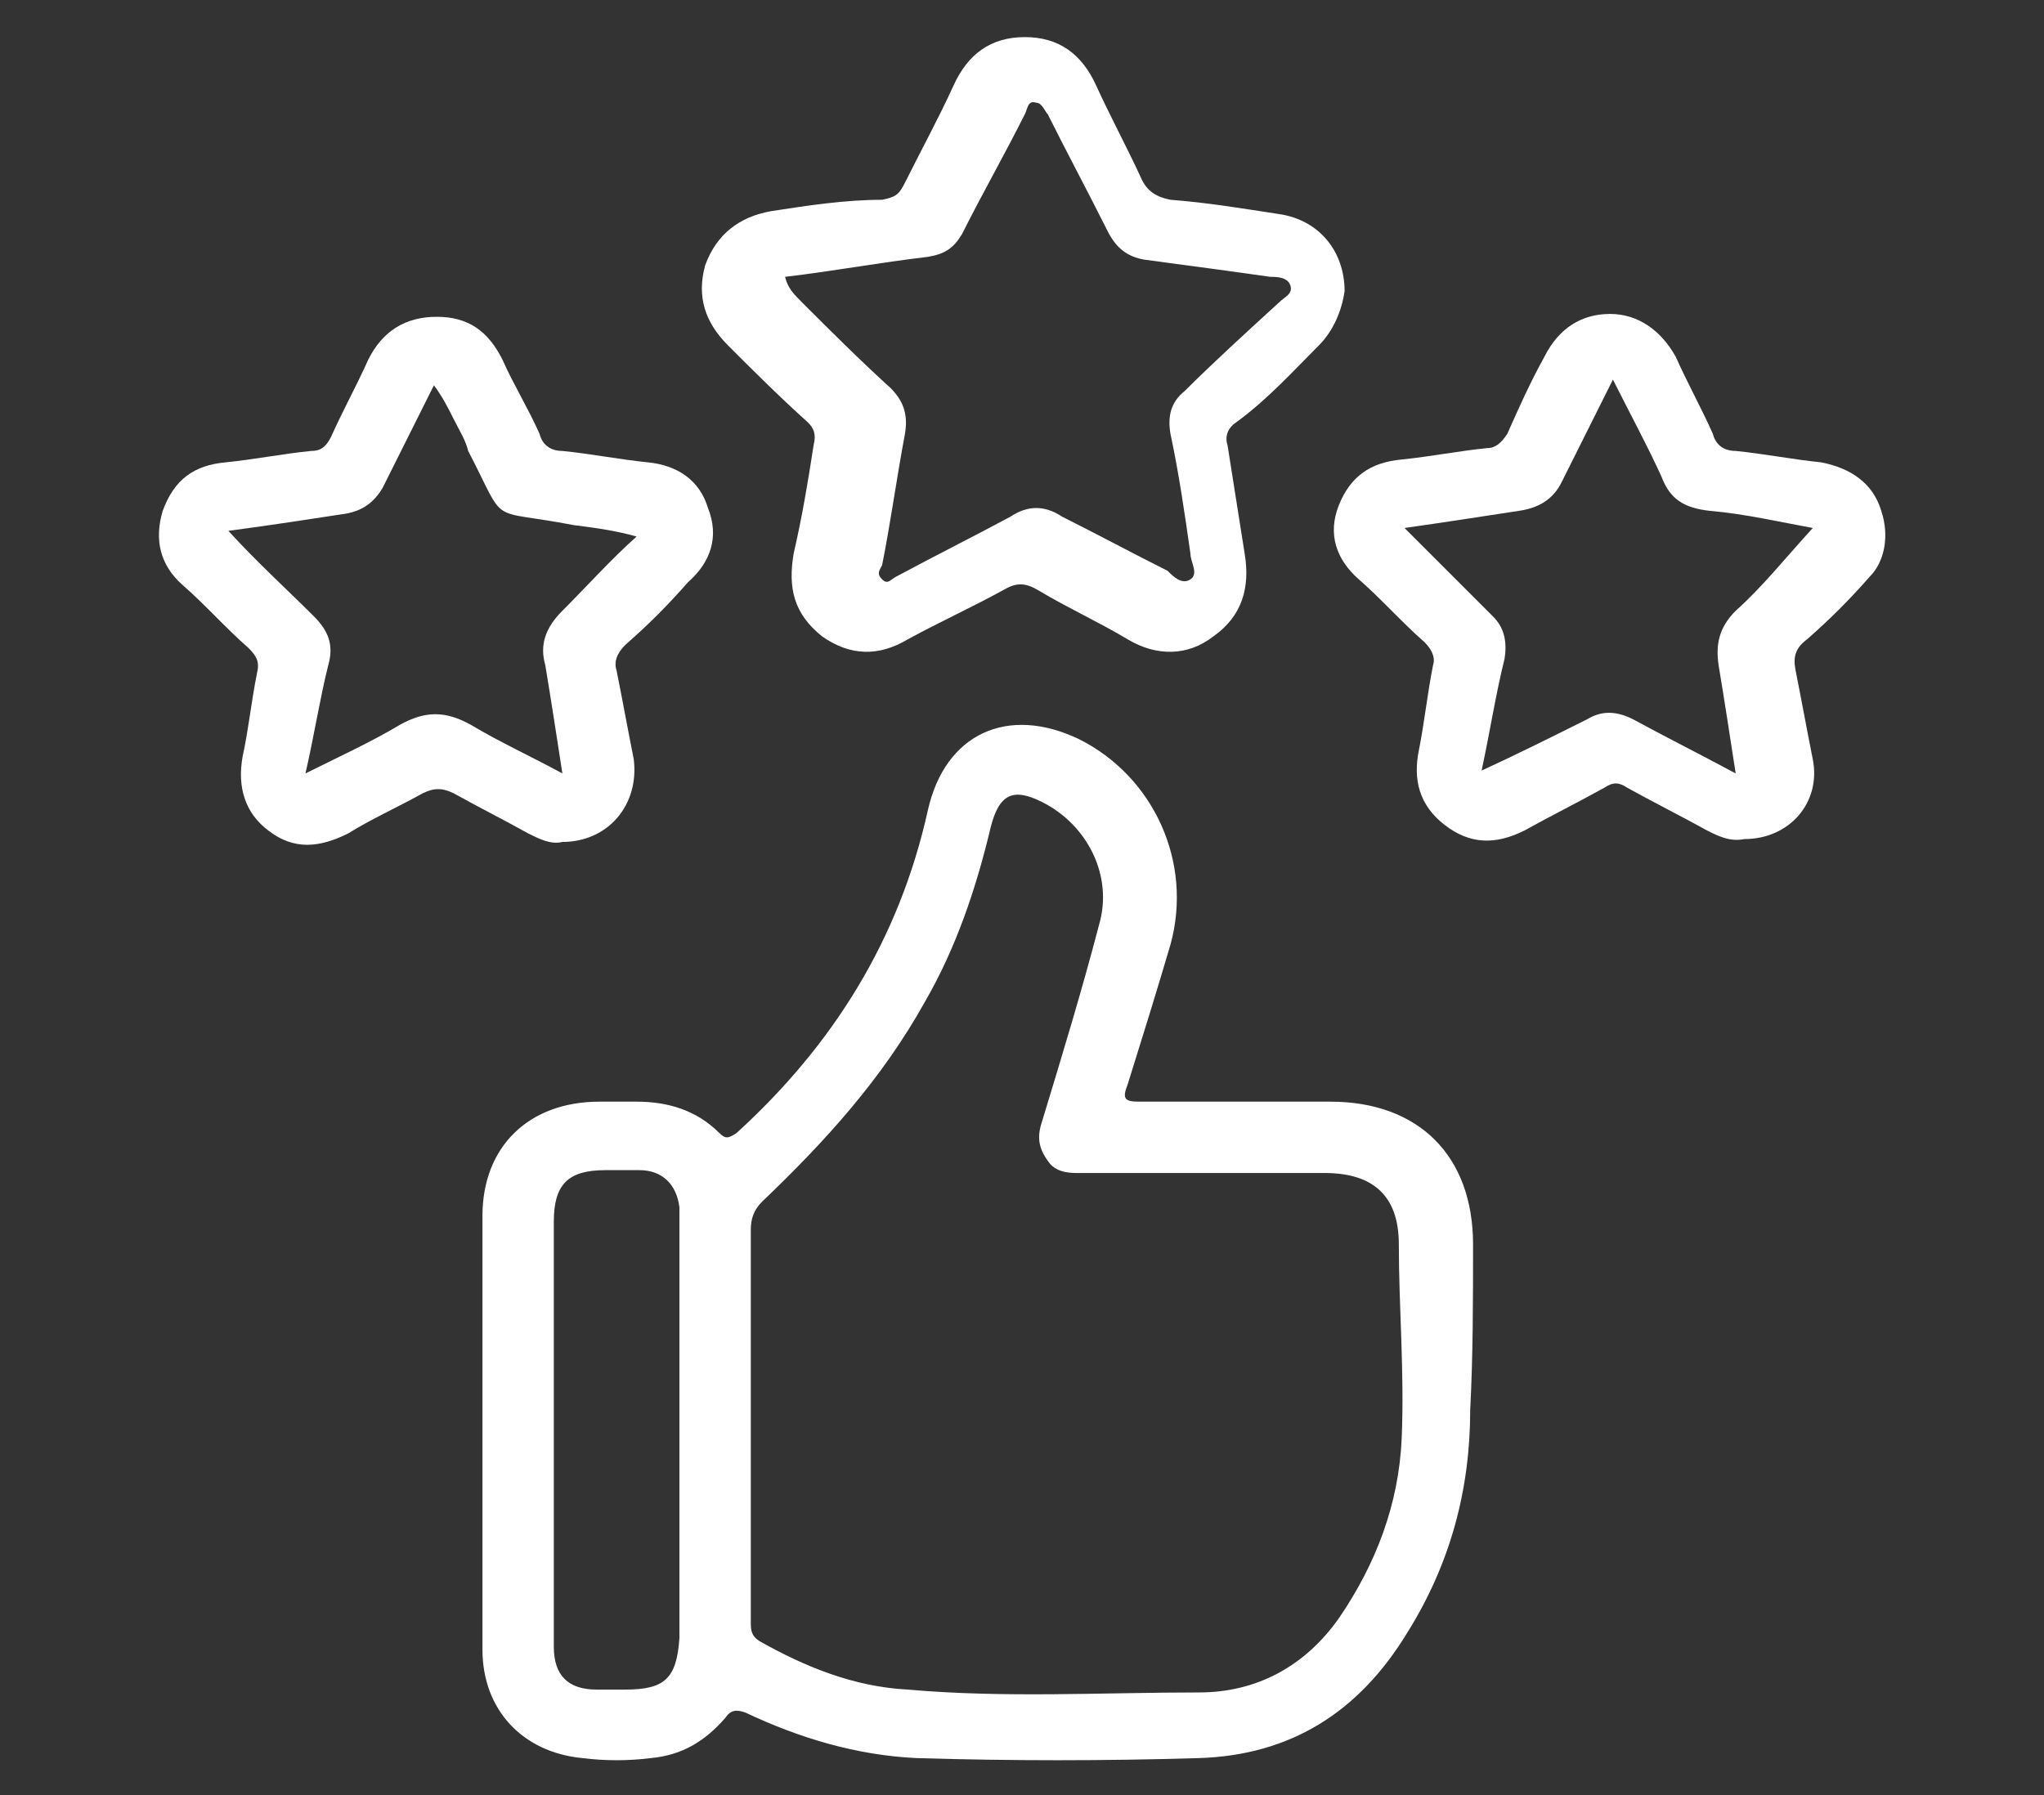 <?xml version="1.0" encoding="utf-8"?>
<!-- Generator: Adobe Illustrator 26.3.1, SVG Export Plug-In . SVG Version: 6.00 Build 0)  -->
<svg version="1.1" id="Layer_1" xmlns="http://www.w3.org/2000/svg" xmlns:xlink="http://www.w3.org/1999/xlink" x="0px" y="0px"
	 viewBox="0 0 71.6 62.9" style="enable-background:new 0 0 71.6 62.9;" xml:space="preserve">
<rect x="0" y="0" width="71.6" height="62.9" fill="#333333" stroke="none"/>
<style type="text/css">
	.st0{fill:#FFFFFF;}
</style>
<g>
	<path class="st0" d="M-292.7,178.4c0-3.3-2-5.3-5.3-5.3c-2.4,0-4.7,0-7.1,0c-0.5,0-0.6-0.1-0.4-0.6c0.5-1.7,1.1-3.4,1.6-5.2
		c0.8-3.1-0.6-6.3-3.4-7.7c-2.6-1.3-5-0.2-5.7,2.7c-1.1,4.8-3.5,8.7-7.1,12c-0.3,0.2-0.4,0.2-0.7,0c-0.8-0.9-1.9-1.2-3-1.2
		c-0.4,0-0.9,0-1.3,0c-2.6,0-4.3,1.7-4.3,4.3c0,2.6,0,5.3,0,7.9c0,2.7,0,5.5,0,8.2c0,2.2,1.5,3.8,3.7,4.1c0.9,0.1,1.7,0.1,2.6,0
		c1.1-0.1,2.1-0.6,2.7-1.5c0.3-0.4,0.4-0.3,0.8-0.2c2,1,4.1,1.6,6.4,1.7c3.5,0.1,7,0.1,10.5,0c3.4-0.1,6-1.7,7.8-4.6
		c1.6-2.6,2.4-5.3,2.4-8.3C-292.7,182.5-292.7,180.5-292.7,178.4z M-324.3,195c-0.4,0-0.7,0-1.1,0c-1.1,0-1.6-0.5-1.6-1.6
		c0-1.4,0-2.9,0-4.3v-3.7c0-2.6,0-5.2,0-7.9c0-1.4,0.5-1.9,1.9-1.9c0.4,0,0.8,0,1.3,0c0.9,0,1.4,0.5,1.5,1.4c0,0.2,0,0.4,0,0.6
		c0,5.2,0,10.4,0,15.5C-322.3,194.6-322.7,195-324.3,195z M-295.4,185.6c-0.1,2.4-1,4.7-2.4,6.7c-1.3,1.8-3.1,2.8-5.2,2.8
		c-3.6,0-7.3,0.2-10.9-0.1c-2-0.1-3.8-0.8-5.6-1.8c-0.4-0.2-0.3-0.4-0.3-0.7c0-2.5,0-5,0-7.4c0-2.4,0-4.8,0-7.2
		c0-0.5,0.1-0.8,0.5-1.1c2.3-2.2,4.5-4.5,6.1-7.4c1.1-2.1,1.9-4.2,2.5-6.5c0.3-1.3,0.8-1.5,2-0.9c1.7,0.8,2.6,2.7,2.1,4.6
		c-0.7,2.5-1.4,4.9-2.2,7.3c-0.2,0.6-0.2,1.1,0.3,1.6c0.3,0.3,0.7,0.3,1.1,0.3c3,0,6.1,0,9.1,0c1.8,0,2.7,0.9,2.8,2.6
		C-295.4,180.8-295.2,183.2-295.4,185.6z"/>
	<path class="st0" d="M-298.4,144.9c0.6-0.6,0.9-1.2,0.9-2.1c0-1.4-1-2.6-2.5-2.9c-1.3-0.2-2.7-0.4-4-0.6c-0.5-0.1-0.9-0.3-1.1-0.8
		c-0.5-1.2-1.1-2.3-1.7-3.5c-0.5-1.1-1.4-1.8-2.7-1.8c-1.3,0-2.1,0.7-2.7,1.8c-0.6,1.2-1.2,2.4-1.8,3.6c-0.2,0.4-0.4,0.6-0.8,0.6
		c-1.4,0.2-2.8,0.4-4.2,0.6c-1.2,0.2-2.1,0.9-2.4,2.1c-0.4,1.2,0,2.2,0.9,3c1,1,2,2,2.9,2.9c0.2,0.2,0.3,0.5,0.3,0.8
		c-0.3,1.3-0.4,2.7-0.7,4c-0.2,1.2,0,2.3,1.1,3.1c1,0.8,2.1,0.7,3.2,0.2c1.2-0.6,2.3-1.2,3.5-1.8c0.5-0.3,0.9-0.3,1.4,0
		c1.1,0.6,2.2,1.2,3.3,1.8c1.1,0.6,2.2,0.7,3.2-0.1c1.1-0.7,1.3-1.8,1.1-3c-0.2-1.3-0.4-2.7-0.6-4c-0.1-0.4,0-0.6,0.3-0.9
		C-300.4,146.9-299.4,145.9-298.4,144.9z M-303.4,146.6c-0.5,0.5-0.7,1-0.6,1.6c0.3,1.5,0.5,3,0.8,4.5c0.1,0.3,0.3,0.7,0,0.9
		c-0.3,0.2-0.6-0.1-0.9-0.3c-1.3-0.7-2.6-1.3-3.9-2.1c-0.7-0.4-1.3-0.4-2,0c-1.4,0.8-2.8,1.5-4.3,2.2c-0.2,0.1-0.3,0.3-0.6,0.1
		c-0.2-0.2-0.1-0.3,0-0.5c0.3-1.6,0.6-3.2,0.9-4.8c0.1-0.7,0-1.2-0.5-1.6c-1.1-1.1-2.2-2.2-3.3-3.2c-0.3-0.3-0.5-0.5-0.6-1
		c1.8-0.3,3.5-0.5,5.3-0.8c0.6-0.1,1-0.3,1.3-0.9c0.8-1.5,1.5-3,2.3-4.5c0.1-0.2,0.1-0.5,0.4-0.5c0.3,0,0.3,0.3,0.4,0.4
		c0.8,1.4,1.5,2.9,2.3,4.4c0.3,0.6,0.7,0.9,1.4,1c1.6,0.2,3.1,0.4,4.7,0.7c0.3,0,0.6,0,0.7,0.3c0.1,0.3-0.2,0.5-0.4,0.7
		C-301.2,144.5-302.3,145.6-303.4,146.6z"/>
	<path class="st0" d="M-277.5,151.1c-0.3-1.1-1.1-1.6-2.2-1.8c-1.1-0.2-2.1-0.3-3.2-0.4c-0.4-0.1-0.7-0.2-0.9-0.6
		c-0.4-1-0.9-1.9-1.4-2.8c-0.5-1-1.3-1.6-2.5-1.5c-1.1,0-1.9,0.6-2.4,1.5c-0.5,1-1,1.9-1.4,2.9c-0.2,0.4-0.4,0.5-0.8,0.6
		c-1.1,0.1-2.1,0.3-3.2,0.4c-1.1,0.1-1.9,0.7-2.3,1.7c-0.4,1.1-0.1,2,0.8,2.8c0.8,0.8,1.6,1.6,2.4,2.4c0.3,0.2,0.4,0.5,0.3,0.9
		c-0.2,1.1-0.4,2.1-0.6,3.2c-0.2,1.1,0,2.1,0.9,2.8c0.9,0.7,1.9,0.7,3,0.2c1-0.5,2-1,3-1.6c0.3-0.2,0.5-0.2,0.8,0c1,0.5,2,1.1,3,1.6
		c0.4,0.2,0.9,0.4,1.3,0.4c1.7,0,2.8-1.4,2.6-3c-0.2-1.1-0.4-2.2-0.6-3.3c-0.1-0.5,0-0.8,0.4-1.2c0.8-0.7,1.6-1.5,2.4-2.3
		C-277.4,153-277.1,152.1-277.5,151.1z M-282.9,154.9c-0.6,0.6-0.8,1.2-0.6,2c0.2,1.3,0.4,2.6,0.7,4.1c-1.3-0.7-2.6-1.3-3.9-2
		c-0.6-0.3-1.1-0.3-1.7,0c-1.3,0.7-2.5,1.3-3.9,2c0.3-1.5,0.5-2.8,0.8-4.2c0.1-0.6,0-1.1-0.5-1.6c-1.1-1.1-2.2-2.1-3.3-3.3
		c1.5-0.2,2.9-0.4,4.2-0.6c0.8-0.1,1.2-0.4,1.6-1.1c0.6-1.3,1.3-2.5,1.9-3.8c0.6,1.3,1.3,2.4,1.8,3.7c0.4,0.8,0.9,1.2,1.8,1.3
		c1.3,0.1,2.6,0.4,3.9,0.6C-281,152.9-281.9,153.9-282.9,154.9z"/>
	<path class="st0" d="M-324.3,156.1c0.8-0.7,1.6-1.5,2.4-2.3c0.8-0.8,1.1-1.7,0.7-2.8c-0.4-1.1-1.2-1.6-2.3-1.7
		c-1.1-0.1-2.1-0.3-3.2-0.4c-0.4-0.1-0.7-0.2-0.9-0.7c-0.4-0.9-0.9-1.8-1.4-2.8c-0.5-1-1.3-1.6-2.4-1.6c-1.2,0-2,0.6-2.5,1.6
		c-0.5,0.9-1,1.9-1.4,2.8c-0.2,0.4-0.4,0.5-0.8,0.6c-1.1,0.1-2.1,0.3-3.2,0.4c-1.1,0.1-1.9,0.7-2.3,1.8c-0.4,1.1-0.1,2,0.7,2.8
		c0.8,0.8,1.6,1.6,2.4,2.4c0.3,0.3,0.4,0.6,0.3,1c-0.2,1-0.3,2.1-0.6,3.1c-0.2,1.2,0.1,2.1,1,2.8c0.9,0.7,2,0.6,3,0.1
		c0.9-0.5,1.8-0.9,2.7-1.4c0.4-0.3,0.8-0.2,1.2,0c0.9,0.5,1.8,1,2.8,1.5c0.4,0.2,0.9,0.4,1.3,0.4c1.7,0,2.9-1.4,2.6-3
		c-0.2-1.1-0.4-2.2-0.6-3.3C-324.7,156.7-324.6,156.4-324.3,156.1z M-326.6,154.8c-0.6,0.6-0.8,1.2-0.7,2.1c0.3,1.3,0.4,2.6,0.7,4.1
		c-1.2-0.6-2.3-1.2-3.4-1.8c-0.9-0.5-1.7-0.6-2.6,0c-1.1,0.6-2.2,1.1-3.5,1.8c0.3-1.4,0.5-2.8,0.8-4.1c0.2-0.7,0-1.3-0.5-1.8
		c-1.1-1-2.1-2.1-3.2-3.2c1.5-0.2,2.9-0.4,4.3-0.6c0.7-0.1,1.1-0.4,1.4-1c0.6-1.3,1.3-2.5,2-3.9c0.3,0.4,0.5,0.8,0.7,1.3
		c0.2,0.4,0.4,0.8,0.6,1.1c1.5,2.8,0.7,2.2,3.9,2.8c0.8,0.2,1.6,0.3,2.3,0.4C-324.8,152.9-325.6,153.9-326.6,154.8z"/>
</g>
<g>
	<path class="st0" d="M51.6,43.6c0-3.1-1.9-5-5-5c-2.2,0-4.5,0-6.7,0c-0.5,0-0.6-0.1-0.4-0.6c0.5-1.6,1-3.2,1.5-4.9
		c0.8-2.9-0.6-5.9-3.2-7.2c-2.5-1.2-4.7-0.2-5.3,2.5c-1,4.5-3.3,8.2-6.7,11.3c-0.3,0.2-0.4,0.2-0.6,0c-0.8-0.8-1.8-1.1-2.9-1.1
		c-0.4,0-0.8,0-1.3,0c-2.5,0-4.1,1.6-4.1,4c0,2.5,0,5,0,7.5c0,2.6,0,5.2,0,7.7c0,2.1,1.4,3.6,3.5,3.8c0.8,0.1,1.6,0.1,2.4,0
		c1.1-0.1,1.9-0.6,2.6-1.4c0.2-0.3,0.4-0.3,0.7-0.2c1.9,0.9,3.9,1.5,6,1.6c3.3,0.1,6.6,0.1,9.9,0c3.2-0.1,5.6-1.6,7.3-4.4
		c1.5-2.4,2.2-5,2.2-7.8C51.6,47.5,51.6,45.5,51.6,43.6z M21.9,59.2c-0.3,0-0.7,0-1,0c-1,0-1.5-0.5-1.5-1.5c0-1.3,0-2.7,0-4v-3.5
		c0-2.5,0-4.9,0-7.4c0-1.3,0.5-1.8,1.8-1.8c0.4,0,0.8,0,1.2,0c0.8,0,1.3,0.5,1.4,1.3c0,0.2,0,0.4,0,0.5c0,4.9,0,9.7,0,14.6
		C23.7,58.8,23.3,59.2,21.9,59.2z M49.1,50.4c-0.1,2.3-0.9,4.4-2.2,6.3c-1.2,1.7-2.9,2.6-4.9,2.6c-3.4,0-6.8,0.2-10.2-0.1
		c-1.9-0.1-3.6-0.8-5.2-1.7c-0.3-0.2-0.3-0.4-0.3-0.7c0-2.3,0-4.7,0-7c0-2.2,0-4.5,0-6.7c0-0.4,0.1-0.7,0.4-1c2.2-2.1,4.2-4.3,5.7-7
		c1.1-1.9,1.8-4,2.3-6.1c0.3-1.2,0.8-1.4,1.8-0.9c1.6,0.8,2.5,2.6,2,4.3c-0.6,2.3-1.3,4.6-2,6.9c-0.2,0.6-0.1,1,0.3,1.5
		c0.3,0.3,0.7,0.3,1,0.3c2.9,0,5.7,0,8.6,0c1.7,0,2.6,0.8,2.6,2.5C49,45.8,49.2,48.1,49.1,50.4z"/>
	<path class="st0" d="M46.2,12.1c0.5-0.5,0.8-1.2,0.9-1.9c0-1.4-0.9-2.5-2.3-2.7c-1.3-0.2-2.5-0.4-3.8-0.5c-0.5-0.1-0.8-0.3-1-0.7
		c-0.5-1.1-1.1-2.2-1.6-3.3c-0.5-1.1-1.3-1.7-2.5-1.7c-1.2,0-2,0.6-2.5,1.7c-0.5,1.1-1.1,2.2-1.7,3.4c-0.2,0.4-0.3,0.5-0.8,0.6
		C29.6,7,28.3,7.2,27,7.4c-1.1,0.2-1.9,0.8-2.3,1.9c-0.3,1.1,0,2,0.8,2.8c0.9,0.9,1.8,1.8,2.8,2.7c0.2,0.2,0.3,0.4,0.2,0.8
		c-0.2,1.3-0.4,2.5-0.7,3.8c-0.2,1.2,0,2.1,1,2.9c1,0.7,2,0.7,3,0.1c1.1-0.6,2.2-1.1,3.3-1.7c0.5-0.3,0.8-0.3,1.3,0
		c1,0.6,2.1,1.1,3.1,1.7c1,0.6,2.1,0.6,3-0.1c1-0.7,1.3-1.7,1.1-2.9c-0.2-1.3-0.4-2.5-0.6-3.8c-0.1-0.3,0-0.6,0.3-0.8
		C44.4,14,45.3,13,46.2,12.1z M41.5,13.7c-0.5,0.4-0.6,0.9-0.5,1.5c0.3,1.4,0.5,2.8,0.7,4.2c0,0.3,0.3,0.7,0,0.9
		c-0.3,0.2-0.6-0.1-0.8-0.3c-1.2-0.6-2.5-1.3-3.7-1.9c-0.6-0.4-1.2-0.4-1.8,0c-1.3,0.7-2.7,1.4-4,2.1c-0.2,0.1-0.3,0.3-0.5,0.1
		c-0.2-0.2-0.1-0.3,0-0.5c0.3-1.5,0.5-3,0.8-4.6c0.1-0.6,0-1.1-0.5-1.6c-1.1-1-2.1-2-3.1-3c-0.3-0.3-0.5-0.5-0.6-0.9
		c1.7-0.2,3.3-0.5,5-0.7c0.6-0.1,0.9-0.3,1.2-0.8c0.7-1.4,1.5-2.8,2.2-4.2c0.1-0.2,0.1-0.5,0.4-0.4c0.2,0,0.3,0.3,0.4,0.4
		c0.7,1.4,1.4,2.7,2.1,4.1c0.3,0.6,0.7,0.9,1.3,1c1.5,0.2,3,0.4,4.4,0.6c0.2,0,0.6,0,0.7,0.3c0.1,0.3-0.2,0.4-0.4,0.6
		C43.6,11.7,42.5,12.7,41.5,13.7z"/>
	<path class="st0" d="M65.9,17.9c-0.3-1-1.1-1.5-2.1-1.7c-1-0.1-2-0.3-3-0.4c-0.4,0-0.7-0.2-0.8-0.6c-0.4-0.9-0.9-1.8-1.3-2.7
		c-0.5-0.9-1.3-1.5-2.3-1.5c-1,0-1.8,0.5-2.3,1.5c-0.5,0.9-0.9,1.8-1.3,2.7c-0.2,0.3-0.4,0.5-0.7,0.5c-1,0.1-2,0.3-3,0.4
		c-1.1,0.1-1.8,0.6-2.2,1.6c-0.4,1-0.1,1.9,0.7,2.6c0.8,0.7,1.5,1.5,2.3,2.2c0.2,0.2,0.4,0.5,0.3,0.8c-0.2,1-0.3,2-0.5,3
		c-0.2,1,0,1.9,0.9,2.6c0.9,0.7,1.8,0.7,2.8,0.2c0.9-0.5,1.9-1,2.8-1.5c0.3-0.2,0.5-0.2,0.8,0c0.9,0.5,1.9,1,2.8,1.5
		c0.4,0.2,0.8,0.4,1.3,0.3c1.6,0,2.7-1.3,2.4-2.8c-0.2-1-0.4-2.1-0.6-3.1c-0.1-0.5,0-0.8,0.4-1.1c0.8-0.7,1.5-1.4,2.2-2.2
		C66,19.7,66.2,18.8,65.9,17.9z M60.8,21.4c-0.6,0.6-0.7,1.2-0.6,1.9c0.2,1.2,0.4,2.5,0.6,3.8c-1.3-0.7-2.5-1.3-3.6-1.9
		c-0.6-0.3-1.1-0.3-1.6,0c-1.2,0.6-2.4,1.2-3.7,1.8c0.3-1.4,0.5-2.7,0.8-3.9c0.1-0.6,0-1.1-0.4-1.5c-1-1-2-2-3.1-3.1
		c1.4-0.2,2.7-0.4,4-0.6c0.7-0.1,1.2-0.4,1.5-1c0.6-1.2,1.2-2.4,1.8-3.6c0.6,1.2,1.2,2.3,1.7,3.4c0.3,0.8,0.8,1.1,1.7,1.2
		c1.2,0.1,2.5,0.4,3.6,0.6C62.5,19.6,61.7,20.6,60.8,21.4z"/>
	<path class="st0" d="M21.9,22.6c0.8-0.7,1.5-1.4,2.2-2.2c0.8-0.7,1.1-1.6,0.7-2.6c-0.3-1-1.1-1.5-2.1-1.6c-1-0.1-2-0.3-3-0.4
		c-0.4,0-0.7-0.2-0.8-0.6c-0.4-0.9-0.9-1.7-1.3-2.6c-0.5-1-1.2-1.5-2.3-1.5c-1.1,0-1.9,0.5-2.4,1.5c-0.4,0.9-0.9,1.8-1.3,2.7
		c-0.2,0.4-0.4,0.5-0.7,0.5c-1,0.1-2,0.3-3,0.4c-1.1,0.1-1.8,0.6-2.2,1.7c-0.3,1-0.1,1.9,0.7,2.6c0.8,0.7,1.5,1.5,2.3,2.2
		c0.3,0.3,0.4,0.5,0.3,0.9c-0.2,1-0.3,2-0.5,2.9c-0.2,1.1,0.1,2,0.9,2.6c0.9,0.7,1.8,0.6,2.8,0.1c0.8-0.5,1.7-0.9,2.6-1.4
		c0.4-0.2,0.7-0.2,1.1,0c0.9,0.5,1.7,0.9,2.6,1.4c0.4,0.2,0.8,0.4,1.2,0.3c1.6,0,2.7-1.3,2.5-2.9c-0.2-1-0.4-2.1-0.6-3.1
		C21.5,23.2,21.6,22.9,21.9,22.6z M19.7,21.4c-0.6,0.6-0.8,1.2-0.6,1.9c0.2,1.2,0.4,2.5,0.6,3.8c-1.1-0.6-2.2-1.1-3.2-1.7
		c-0.9-0.5-1.6-0.5-2.5,0c-1,0.6-2.1,1.1-3.3,1.7c0.3-1.3,0.5-2.6,0.8-3.8c0.2-0.7,0-1.2-0.5-1.7c-1-1-2-1.9-3-3
		c1.5-0.2,2.8-0.4,4.1-0.6c0.6-0.1,1-0.4,1.3-0.9c0.6-1.2,1.2-2.4,1.8-3.6c0.3,0.4,0.5,0.8,0.7,1.2c0.2,0.4,0.4,0.7,0.5,1.1
		c1.4,2.7,0.6,2,3.7,2.6c0.8,0.1,1.5,0.2,2.2,0.4C21.4,19.6,20.6,20.5,19.7,21.4z"/>
</g>
</svg>
